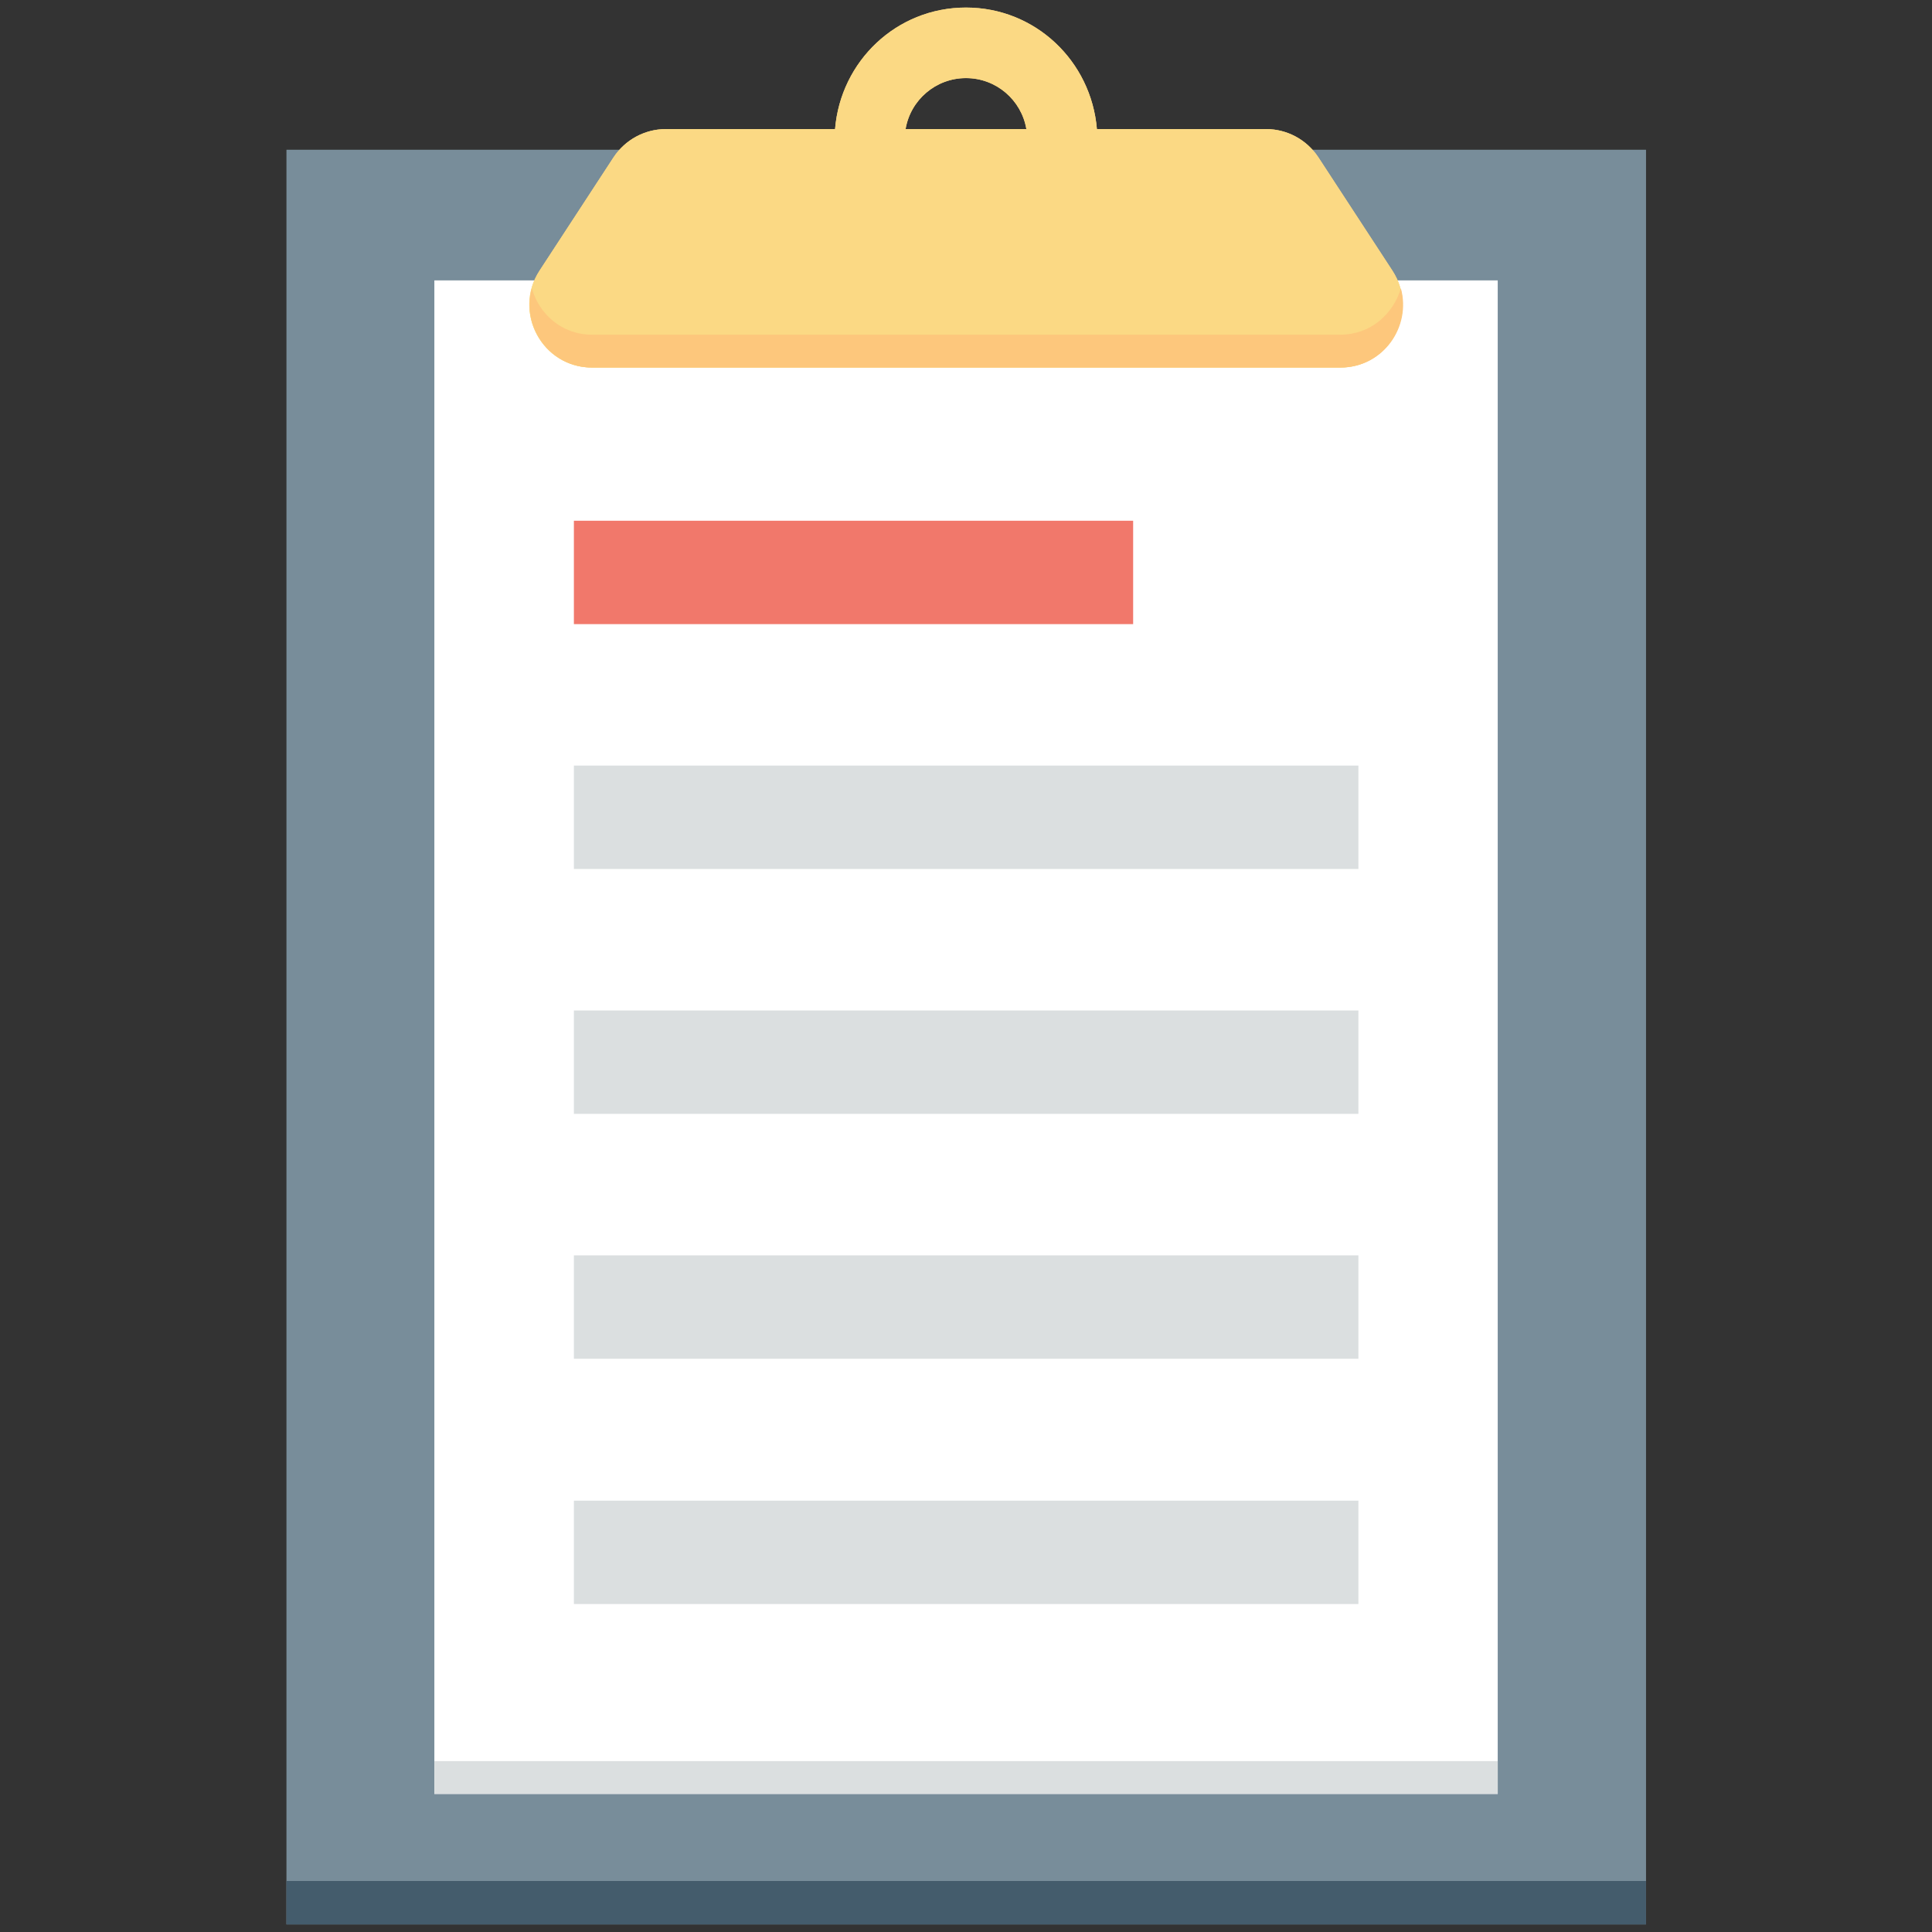 <svg width="45" height="45" viewBox="0 0 45 45" fill="none" xmlns="http://www.w3.org/2000/svg">
<rect x="0" y="0" width="45" height="45" fill="#333333" stroke="none"/>
<path d="M6.672 3.488H38.339V44.823H6.672V3.488Z" fill="#788D9A"/>
<path d="M6.672 43.812H38.339V44.823H6.672V43.812Z" fill="#445C6C"/>
<path d="M10.117 6.531H34.885V41.784H10.117V6.531Z" fill="white"/>
<path d="M10.117 41.02H34.885V41.784H10.117V41.02Z" fill="#DBDFE0"/>
<path d="M32.431 6.302L30.708 3.665C30.436 3.252 29.979 3.006 29.487 3.006H25.549C25.417 1.424 24.116 0.176 22.499 0.176C20.882 0.176 19.581 1.424 19.45 3.006H15.512C15.02 3.006 14.563 3.252 14.29 3.665L12.568 6.302C11.935 7.269 12.629 8.561 13.789 8.561H31.218C32.37 8.561 33.064 7.269 32.431 6.302ZM21.093 3.006C21.207 2.329 21.796 1.819 22.499 1.819C23.203 1.819 23.791 2.329 23.906 3.006H21.093Z" fill="#FBD984"/>
<path d="M32.431 6.302L30.708 3.665C30.436 3.252 29.979 3.006 29.487 3.006H25.549C25.417 1.424 24.116 0.176 22.499 0.176C20.882 0.176 19.581 1.424 19.45 3.006H15.512C15.02 3.006 14.563 3.252 14.29 3.665L12.568 6.302C11.935 7.269 12.629 8.561 13.789 8.561H31.218C32.37 8.561 33.064 7.269 32.431 6.302ZM21.093 3.006C21.207 2.329 21.796 1.819 22.499 1.819C23.203 1.819 23.791 2.329 23.906 3.006H21.093Z" fill="#FBD984"/>
<path d="M31.214 7.796H13.794C13.082 7.796 12.555 7.312 12.388 6.715C12.142 7.603 12.792 8.561 13.794 8.561H31.223C32.225 8.561 32.875 7.603 32.629 6.715C32.453 7.312 31.926 7.796 31.214 7.796Z" fill="#FDC77C"/>
<path d="M13.367 12.129H26.393V14.537H13.367V12.129Z" fill="#F1786B"/>
<path d="M13.367 17.832H31.64V20.24H13.367V17.832ZM13.367 23.536H31.64V25.944H13.367V23.536ZM13.367 29.24H31.64V31.648H13.367V29.24ZM13.367 34.953H31.64V37.361H13.367V34.953Z" fill="#DBDFE0"/>
</svg>
